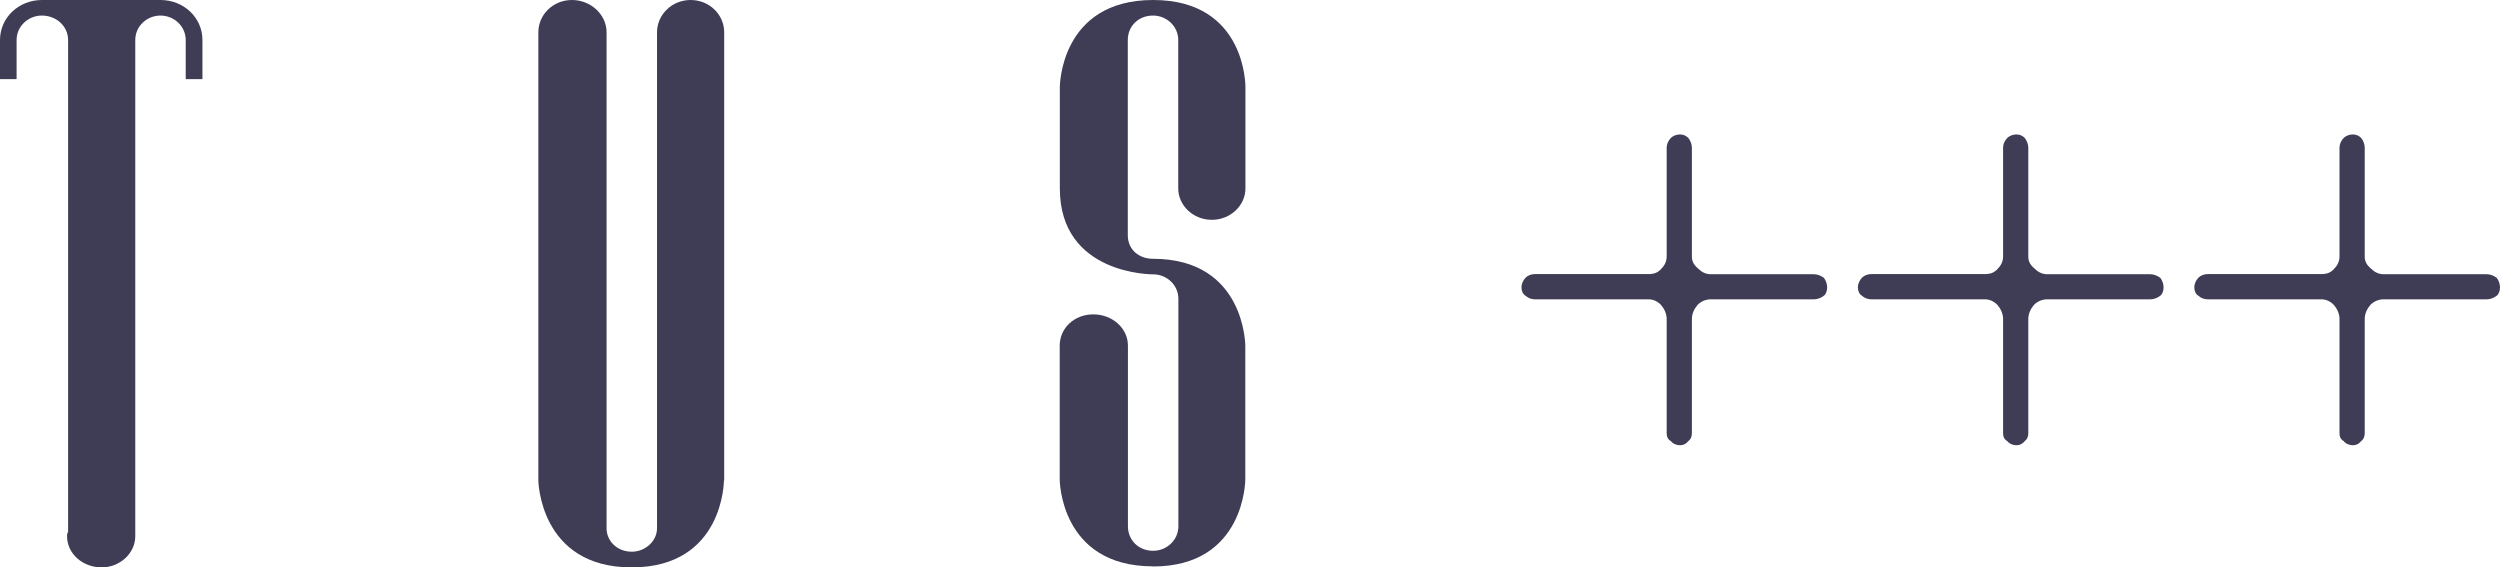 <svg width="868" height="197" viewBox="0 0 868 197" fill="none" xmlns="http://www.w3.org/2000/svg">
<g clip-path="url(#clip0_432_1298)">
<path d="M64.483 27.468V13.893C64.483 9.171 60.489 5.403 55.725 5.403C50.96 5.403 46.967 9.126 46.967 13.893V186.149C46.967 192.233 41.476 197 35.304 197C28.725 197 23.279 192.278 23.279 186.149C23.279 185.468 23.279 185.15 23.642 184.787V13.893C23.642 9.171 19.649 5.403 14.521 5.403C9.802 5.403 5.763 9.126 5.763 13.893V27.468H0V13.893C0 6.084 6.535 0 14.566 0H55.725C63.757 0 70.291 6.084 70.291 13.893V27.468H64.438H64.483Z" fill="#3f3d56"/>
<path d="M251.352 166.808C251.352 166.808 251.352 197 219.314 197C187.277 197 186.914 166.808 186.914 166.808V11.214C186.914 5.13 191.996 0 198.576 0C205.156 0 210.602 5.085 210.602 11.214V183.425C210.602 187.829 214.232 191.552 219.36 191.552C224.079 191.552 228.118 187.829 228.118 183.425V11.214C228.118 5.13 233.246 0 239.78 0C246.315 0 251.442 5.085 251.442 11.214V166.808H251.352Z" fill="#3f3d56"/>
<path d="M400.33 196.637C367.93 196.637 367.93 166.444 367.93 166.444V119.998C367.93 113.914 373.012 109.147 379.592 109.147C386.172 109.147 391.617 113.914 391.617 119.998V182.744C391.617 187.466 395.248 191.234 400.375 191.234C405.095 191.234 409.133 187.511 409.133 182.744V103.744C409.133 98.977 405.14 95.254 400.375 95.254C400.375 95.254 367.975 95.572 367.975 65.424V30.192C367.975 30.192 367.975 0 400.375 0C432.776 0 432.413 30.192 432.413 30.192V65.47C432.413 71.236 427.33 76.321 420.75 76.321C414.17 76.321 409.088 71.236 409.088 65.47V13.893C409.088 9.171 405.095 5.403 400.33 5.403C395.202 5.403 391.572 9.126 391.572 13.893V81.724C391.572 86.446 395.202 89.851 400.33 89.851C432.367 89.851 432.367 120.043 432.367 120.043V166.49C432.367 166.49 432.367 196.682 400.33 196.682V196.637Z" fill="#3f3d56"/>
<path d="M633.212 96.389C633.938 97.343 634.392 98.569 634.392 99.794C634.392 101.02 633.938 102.201 633.212 102.7C632.259 103.427 631.034 103.926 629.809 103.926H593.96C592.236 103.926 590.557 104.652 589.377 105.878C588.152 107.331 587.425 109.011 587.425 110.736V150.463C587.425 151.689 586.926 152.642 586.2 153.142C585.474 154.095 584.476 154.595 583.296 154.595C582.116 154.595 580.846 154.095 580.12 153.142C579.167 152.642 578.667 151.689 578.667 150.463V110.736C578.667 109.011 577.941 107.331 576.716 105.878C575.536 104.652 574.039 103.926 572.36 103.926H532.881C531.655 103.926 530.43 103.427 529.704 102.7C528.751 102.201 528.252 100.975 528.252 99.794C528.252 98.614 528.751 97.388 529.704 96.389C530.43 95.663 531.655 95.163 532.881 95.163H572.36C574.311 95.163 575.536 94.664 576.716 93.438C577.941 92.212 578.667 90.759 578.667 89.079V51.305C578.667 50.079 579.167 48.898 580.12 47.9C580.846 47.173 582.071 46.674 583.296 46.674C584.521 46.674 585.474 47.173 586.2 47.9C586.926 48.853 587.425 50.079 587.425 51.305V89.125C587.425 90.805 588.152 92.031 589.604 93.257C590.829 94.482 592.281 95.209 593.96 95.209H629.809C630.989 95.209 632.214 95.708 633.212 96.435V96.389Z" fill="#3f3d56"/>
<path d="M750.015 96.389C750.741 97.343 751.195 98.569 751.195 99.794C751.195 101.02 750.741 102.201 750.015 102.7C749.062 103.427 747.837 103.926 746.612 103.926H710.763C709.038 103.926 707.359 104.652 706.18 105.878C704.954 107.331 704.228 109.011 704.228 110.736V150.463C704.228 151.689 703.729 152.642 703.003 153.142C702.277 154.095 701.279 154.595 700.099 154.595C698.919 154.595 697.648 154.095 696.922 153.142C695.969 152.642 695.47 151.689 695.47 150.463V110.736C695.47 109.011 694.744 107.331 693.519 105.878C692.339 104.652 690.842 103.926 689.163 103.926H649.683C648.458 103.926 647.233 103.427 646.507 102.7C645.554 102.201 645.055 100.975 645.055 99.794C645.055 98.614 645.554 97.388 646.507 96.389C647.233 95.663 648.458 95.163 649.683 95.163H689.163C691.114 95.163 692.339 94.664 693.519 93.438C694.744 92.212 695.47 90.759 695.47 89.079V51.305C695.47 50.079 695.969 48.898 696.922 47.9C697.648 47.173 698.874 46.674 700.099 46.674C701.324 46.674 702.277 47.173 703.003 47.9C703.729 48.853 704.228 50.079 704.228 51.305V89.125C704.228 90.805 704.954 92.031 706.406 93.257C707.632 94.482 709.084 95.209 710.763 95.209H746.612C747.792 95.209 749.017 95.708 750.015 96.435V96.389Z" fill="#3f3d56"/>
<path d="M866.82 96.389C867.546 97.343 868 98.569 868 99.794C868 101.02 867.546 102.201 866.82 102.7C865.867 103.427 864.642 103.926 863.416 103.926H827.567C825.843 103.926 824.164 104.652 822.984 105.878C821.759 107.331 821.033 109.011 821.033 110.736V150.463C821.033 151.689 820.534 152.642 819.808 153.142C819.082 154.095 818.083 154.595 816.904 154.595C815.724 154.595 814.453 154.095 813.727 153.142C812.774 152.642 812.275 151.689 812.275 150.463V110.736C812.275 109.011 811.549 107.331 810.324 105.878C809.144 104.652 807.646 103.926 805.967 103.926H766.488C765.263 103.926 764.038 103.427 763.312 102.7C762.359 102.201 761.859 100.975 761.859 99.794C761.859 98.614 762.359 97.388 763.312 96.389C764.038 95.663 765.263 95.163 766.488 95.163H805.967C807.919 95.163 809.144 94.664 810.324 93.438C811.549 92.212 812.275 90.759 812.275 89.079V51.305C812.275 50.079 812.774 48.898 813.727 47.9C814.453 47.173 815.678 46.674 816.904 46.674C818.129 46.674 819.082 47.173 819.808 47.9C820.534 48.853 821.033 50.079 821.033 51.305V89.125C821.033 90.805 821.759 92.031 823.211 93.257C824.436 94.482 825.888 95.209 827.567 95.209H863.416C864.596 95.209 865.822 95.708 866.82 96.435V96.389Z" fill="#3f3d56"/>
</g>
<defs>
<clipPath id="clip0_432_1298">
<rect width="868" height="197" fill="white"/>
</clipPath>
</defs>
</svg>
